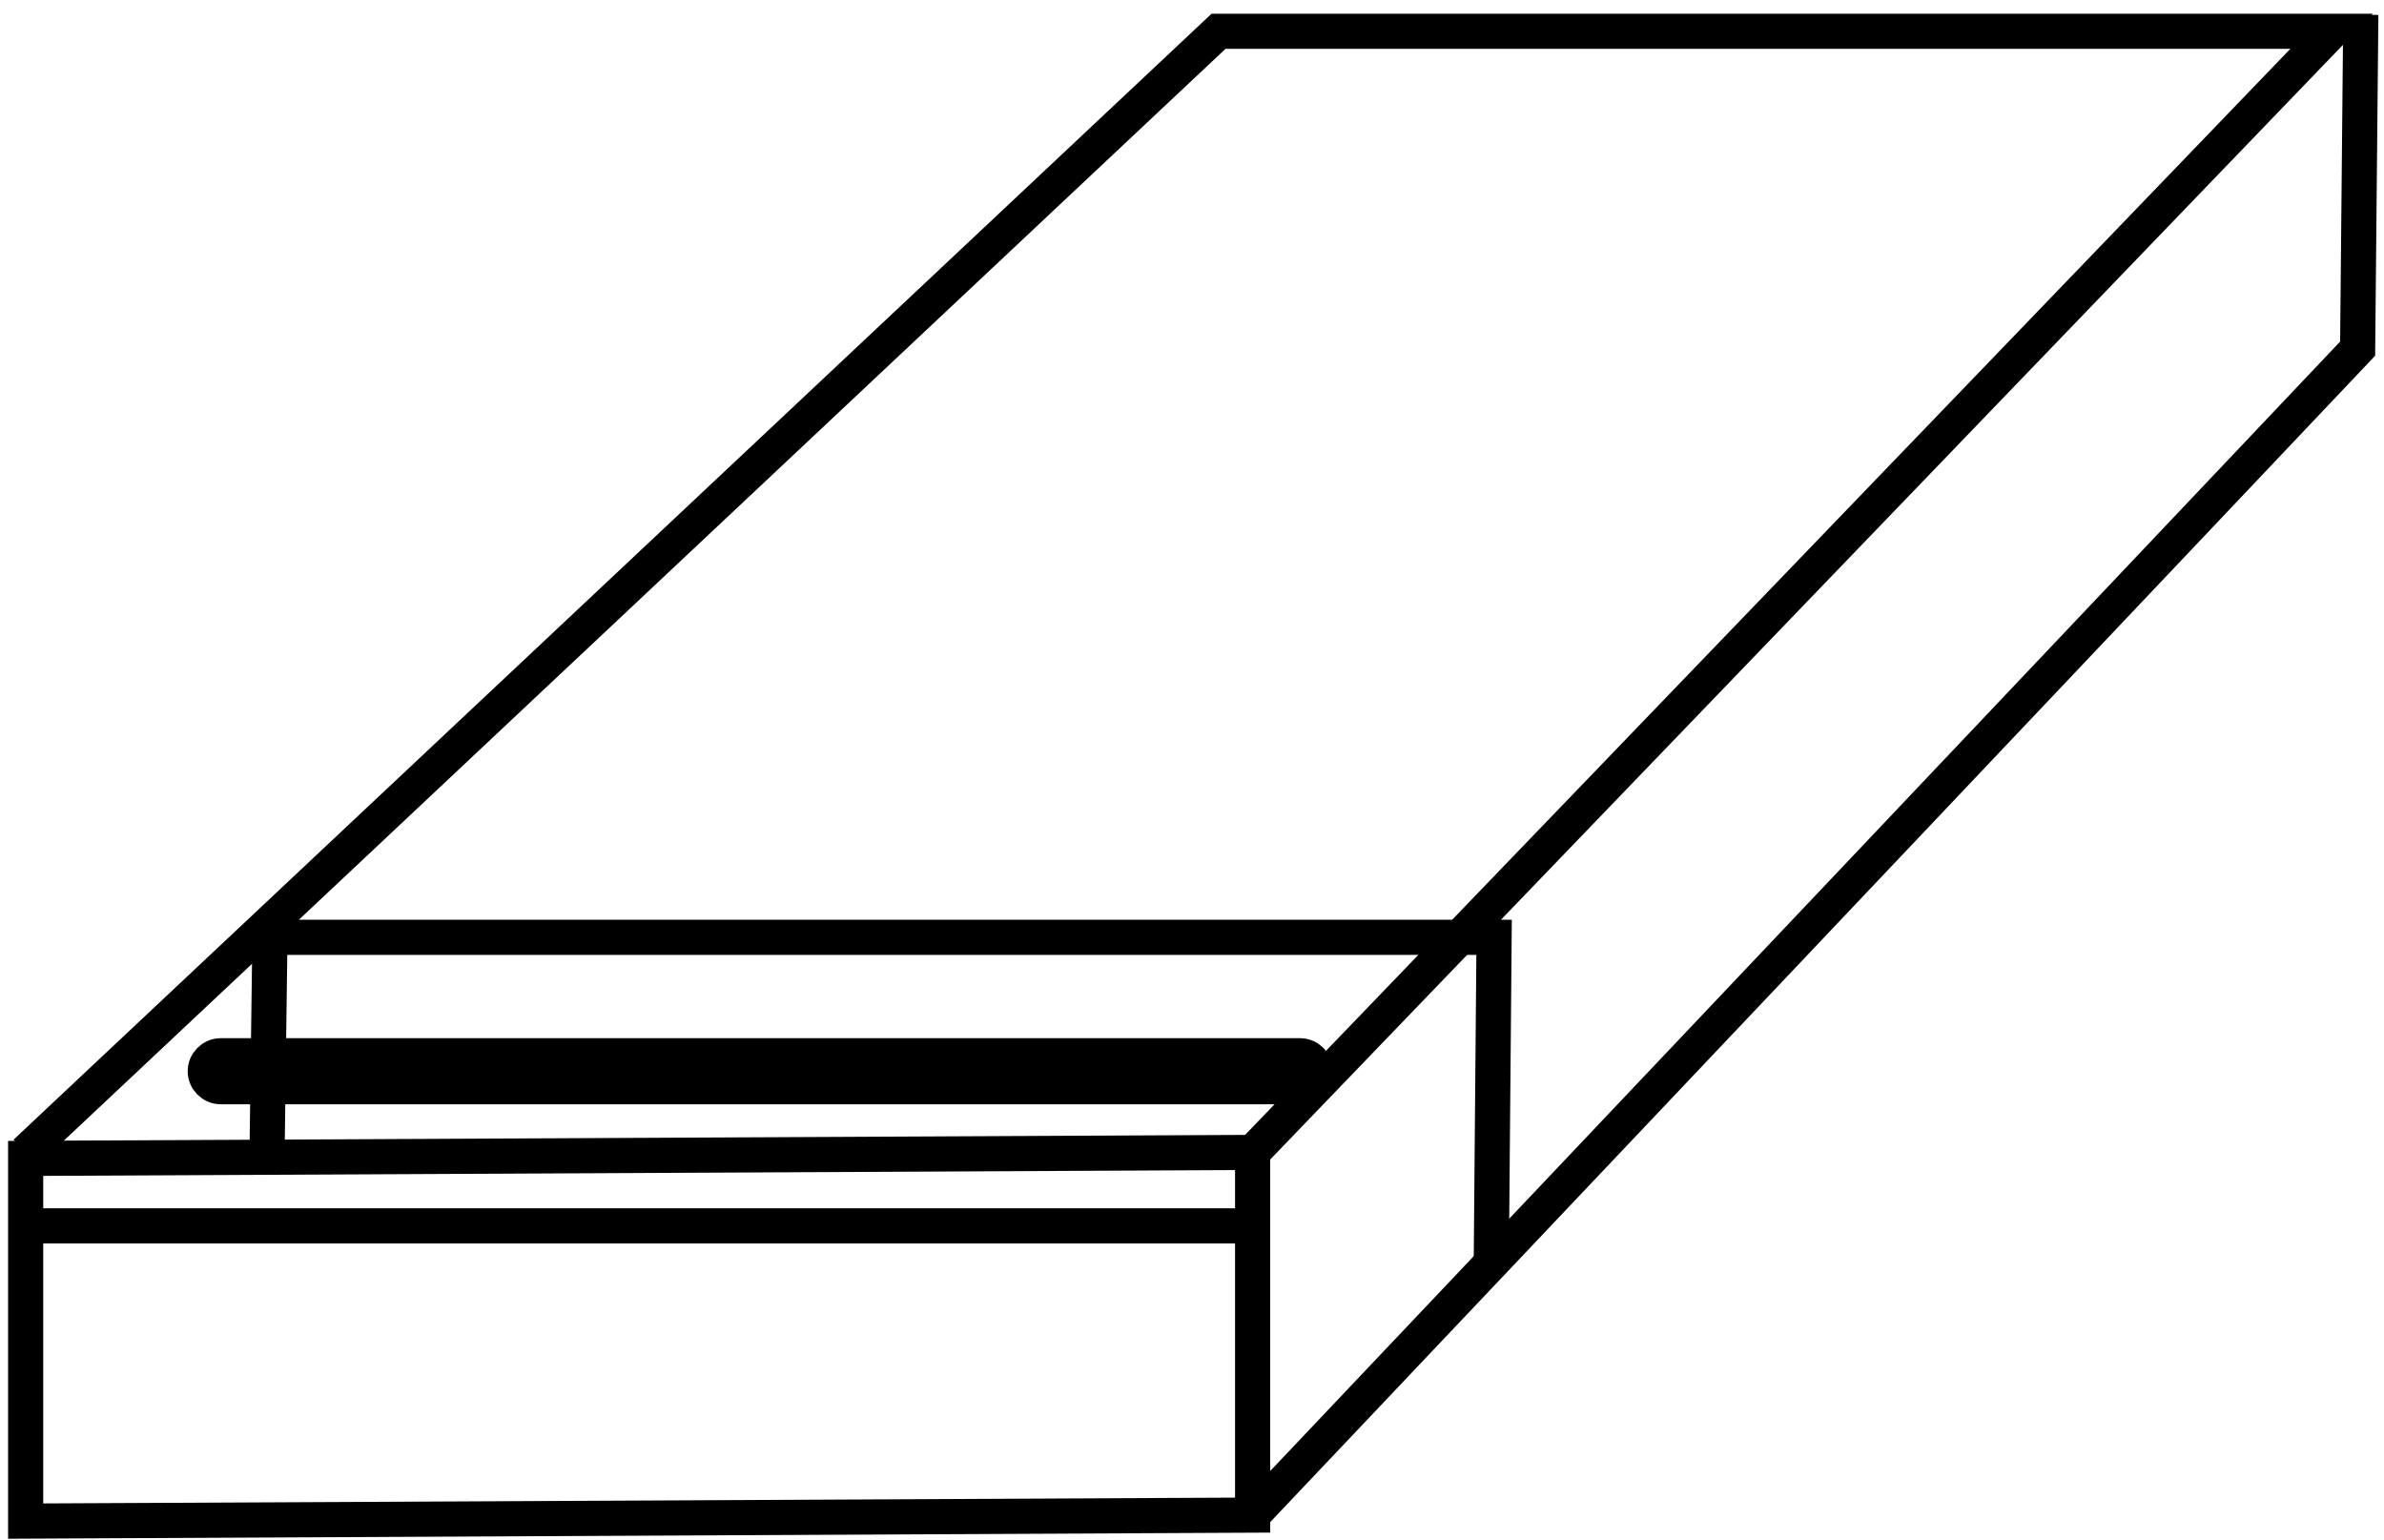 <?xml version="1.0" encoding="UTF-8"?>
<!-- Generator: Adobe Illustrator 23.0.3, SVG Export Plug-In . SVG Version: 6.00 Build 0)  -->
<svg xmlns="http://www.w3.org/2000/svg" xmlns:xlink="http://www.w3.org/1999/xlink" version="1.1" id="Calque_1" x="0px" y="0px" viewBox="0 0 67.83 43.83" style="enable-background:new 0 0 67.83 43.83;" xml:space="preserve">
<style type="text/css">
	.st0{display:none;fill:none;stroke:#000000;stroke-miterlimit:10;}
	.st1{fill:none;stroke:#000000;stroke-miterlimit:10;}
</style>
<path class="st0" d="M29.5,13.92V6.29c0-1.1,0.9-2,2-2h13.67c1.1,0,2,0.9,2,2v7.62"></path>
<polygon class="st1" points="35.64,43.11 0.73,43.28 0.73,32.96 35.64,32.79 "></polygon>
<polyline class="st1" points="42.43,35.92 42.51,26.67 7.68,26.67 7.6,32.69 "></polyline>
<path class="st1" d="M36,32.33"></path>
<path class="st1" d="M35.64,43.11"></path>
<line class="st1" x1="0.73" y1="34.88" x2="35.64" y2="34.88"></line>
<polyline class="st1" points="35.64,32.79 66.34,0.89 34.67,0.89 0.73,32.79 "></polyline>
<path class="st1" d="M66.34,0.89"></path>
<polyline class="st1" points="35.64,43.11 67.08,9.92 67.17,0.42 "></polyline>
<path class="st1" d="M36.99,30.92H6.28c-0.24,0-0.44-0.2-0.44-0.44l0,0c0-0.24,0.2-0.44,0.44-0.44h30.71c0.24,0,0.44,0.2,0.44,0.44  l0,0C37.43,30.72,37.23,30.92,36.99,30.92z"></path>
</svg>
